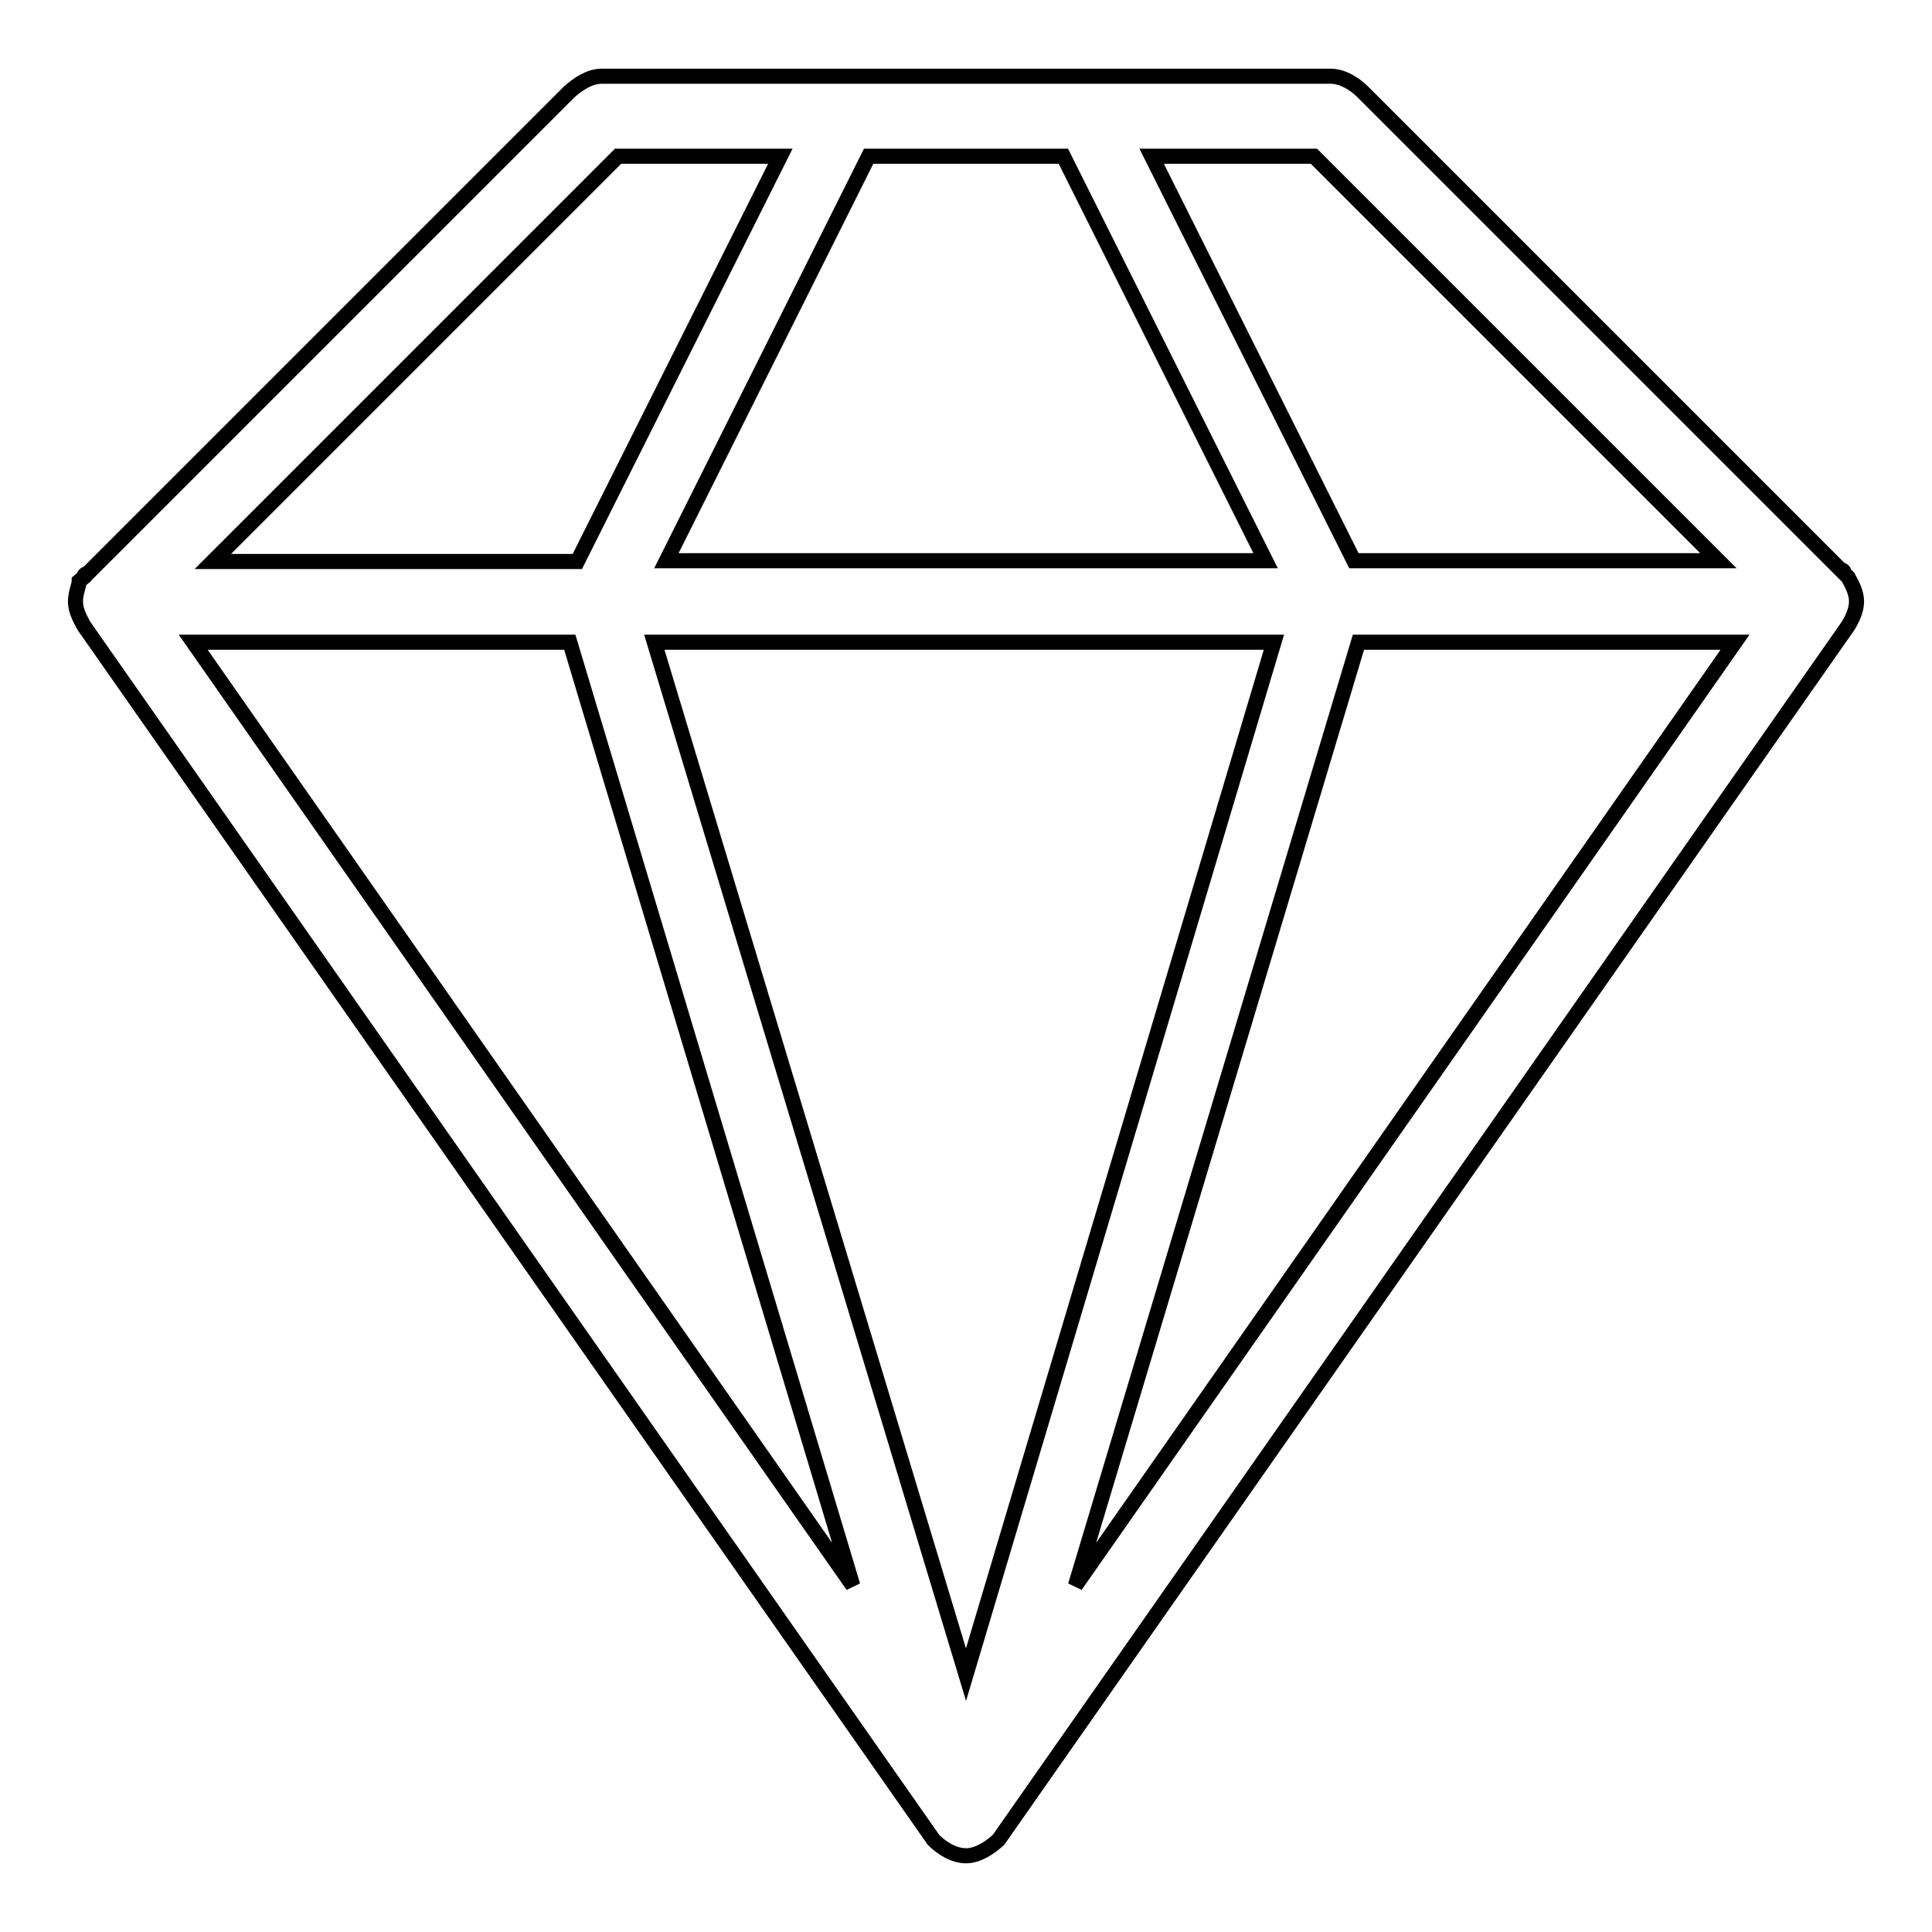 <?xml version="1.0" encoding="utf-8"?>
<!-- Svg Vector Icons : http://www.onlinewebfonts.com/icon -->
<!DOCTYPE svg PUBLIC "-//W3C//DTD SVG 1.1//EN" "http://www.w3.org/Graphics/SVG/1.1/DTD/svg11.dtd">
<svg version="1.1" xmlns="http://www.w3.org/2000/svg" xmlns:xlink="http://www.w3.org/1999/xlink" x="0px" y="0px" viewBox="0 0 256 256" enable-background="new 0 0 256 256" xml:space="preserve">
<g> <path stroke-width="2" fill-opacity="0" stroke="#000000"  d="M246,79.7c0-1.1-0.5-2.1-1.1-3.2l0,0l-0.5-0.5c0,0,0-0.5-0.5-0.5l-63.3-63.3l0,0c-1.1-1.1-2.7-2.1-4.3-2.1 H79.7c-1.6,0-3.2,1.1-4.3,2.1l0,0L11.6,76c0,0-0.5,0-0.5,0.5L10.5,77l0,0c0,0.5-0.5,1.6-0.5,2.7c0,1.1,0.5,2.1,1.1,3.2l0,0 l112.6,160.9l0,0c1.1,1.1,2.7,2.1,4.3,2.1s3.2-1.1,4.3-2.1l0,0L244.9,82.9l0,0C245.5,81.9,246,80.8,246,79.7z M174.1,20.7 l53.6,53.6h-48.3l-26.8-53.6H174.1z M140.9,20.7l26.8,53.6H88.3l26.8-53.6H140.9z M81.9,20.7h21.5L76.5,74.4H28.2L81.9,20.7z  M25.6,85.1h49.9l37.5,125L25.6,85.1z M128,221.9L86.7,85.1h82.1L128,221.9z M142.5,210.1l37.5-125h49.9L142.5,210.1z"/></g>
</svg>